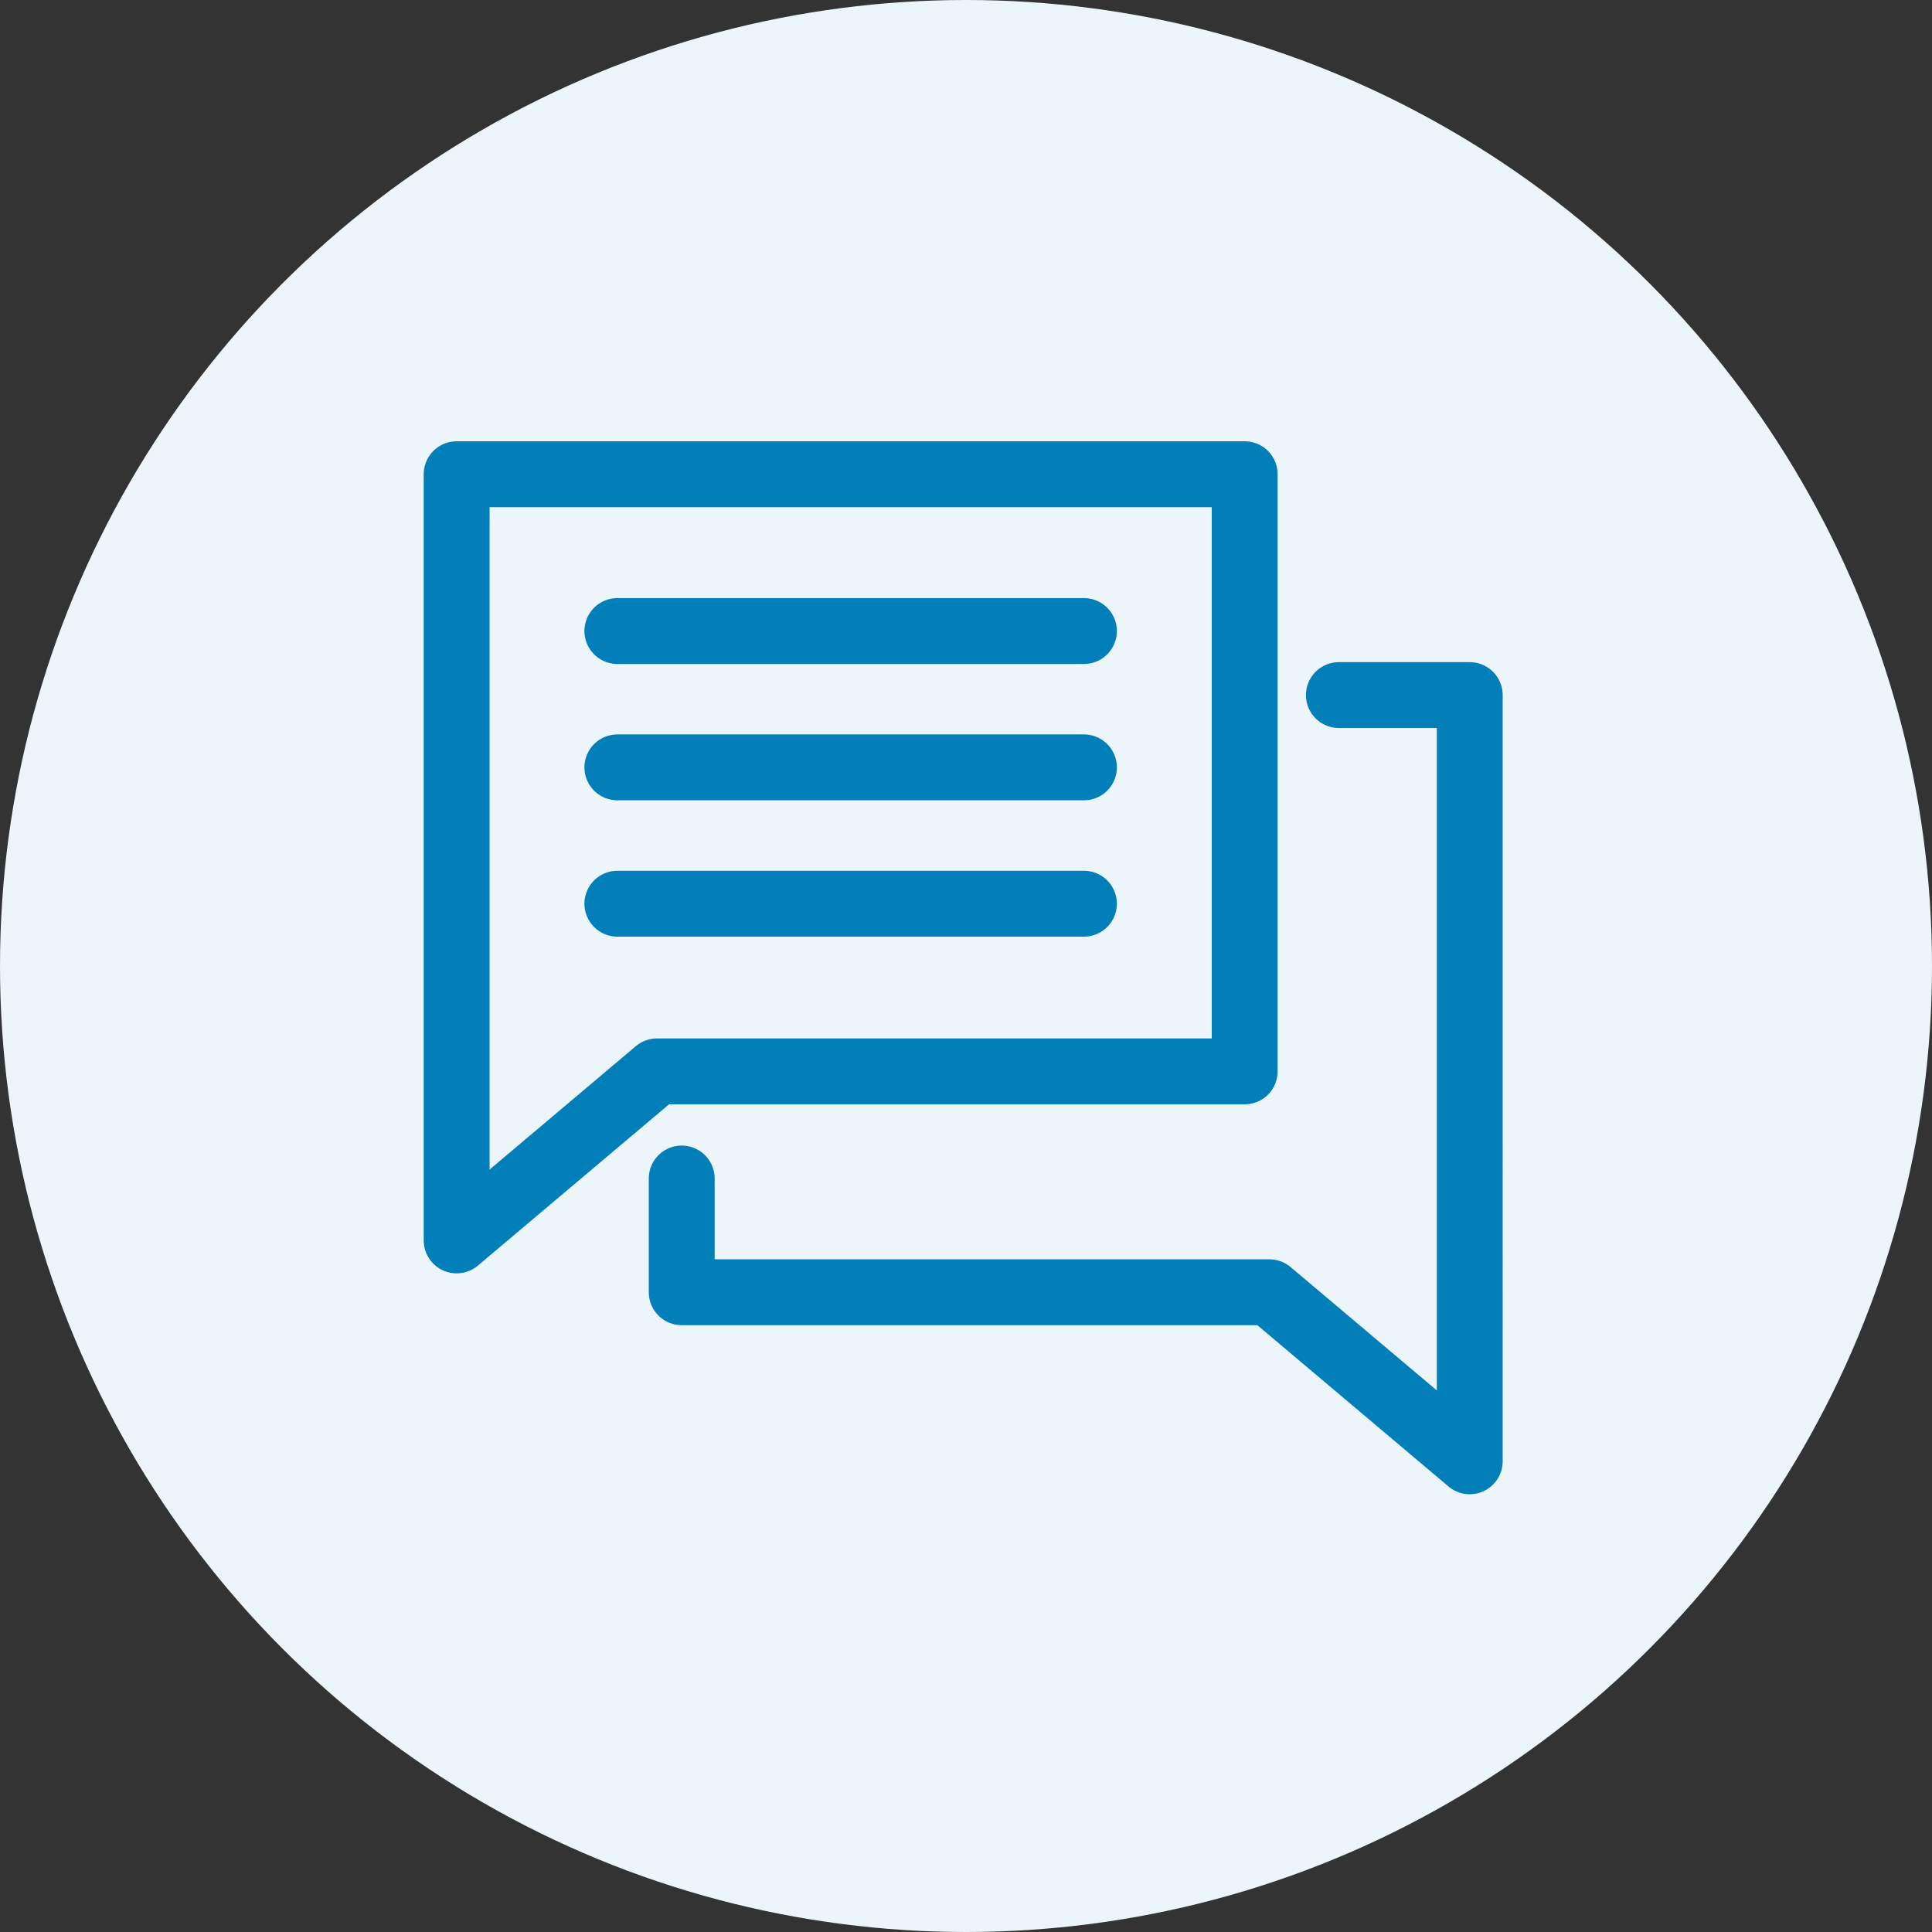 <svg xmlns="http://www.w3.org/2000/svg" xmlns:xlink="http://www.w3.org/1999/xlink" width="220" height="220" viewBox="0 0 220 220">
  <rect x="0" y="0" width="220" height="220" fill="#333333" stroke="none"/>
  <defs>
    <clipPath id="clip-speak-to-someone-220x220">
      <rect width="220" height="220"/>
    </clipPath>
  </defs>
  <g id="speak-to-someone-220x220" clip-path="url(#clip-speak-to-someone-220x220)">
    <circle id="circle" cx="110" cy="110" r="110" fill="#ebf5fa"/>
    <g id="after-your-visit" transform="translate(-65.46 -69)">
      <path id="Path_15" data-name="Path 15" d="M207.194,191H140.275L117.46,210.25V123h89.734Z" transform="translate(0 0)" fill="none" stroke="#027eb9" stroke-linecap="round" stroke-linejoin="round" stroke-width="7.5"/>
      <line id="Line_15" data-name="Line 15" x2="53.129" transform="translate(135.761 140.857)" fill="none" stroke="#027eb9" stroke-linecap="round" stroke-linejoin="round" stroke-width="7.5"/>
      <line id="Line_16" data-name="Line 16" x2="53.129" transform="translate(135.761 156.382)" fill="none" stroke="#027eb9" stroke-linecap="round" stroke-linejoin="round" stroke-width="7.5"/>
      <line id="Line_17" data-name="Line 17" x2="53.129" transform="translate(135.761 171.906)" fill="none" stroke="#027eb9" stroke-linecap="round" stroke-linejoin="round" stroke-width="7.5"/>
      <path id="Path_16" data-name="Path 16" d="M200,259.048V272h66.918l22.815,19.251V204h-14.9" transform="translate(-56.912 -55.85)" fill="none" stroke="#027eb9" stroke-linecap="round" stroke-linejoin="round" stroke-width="7.5"/>
    </g>
  </g>
</svg>
